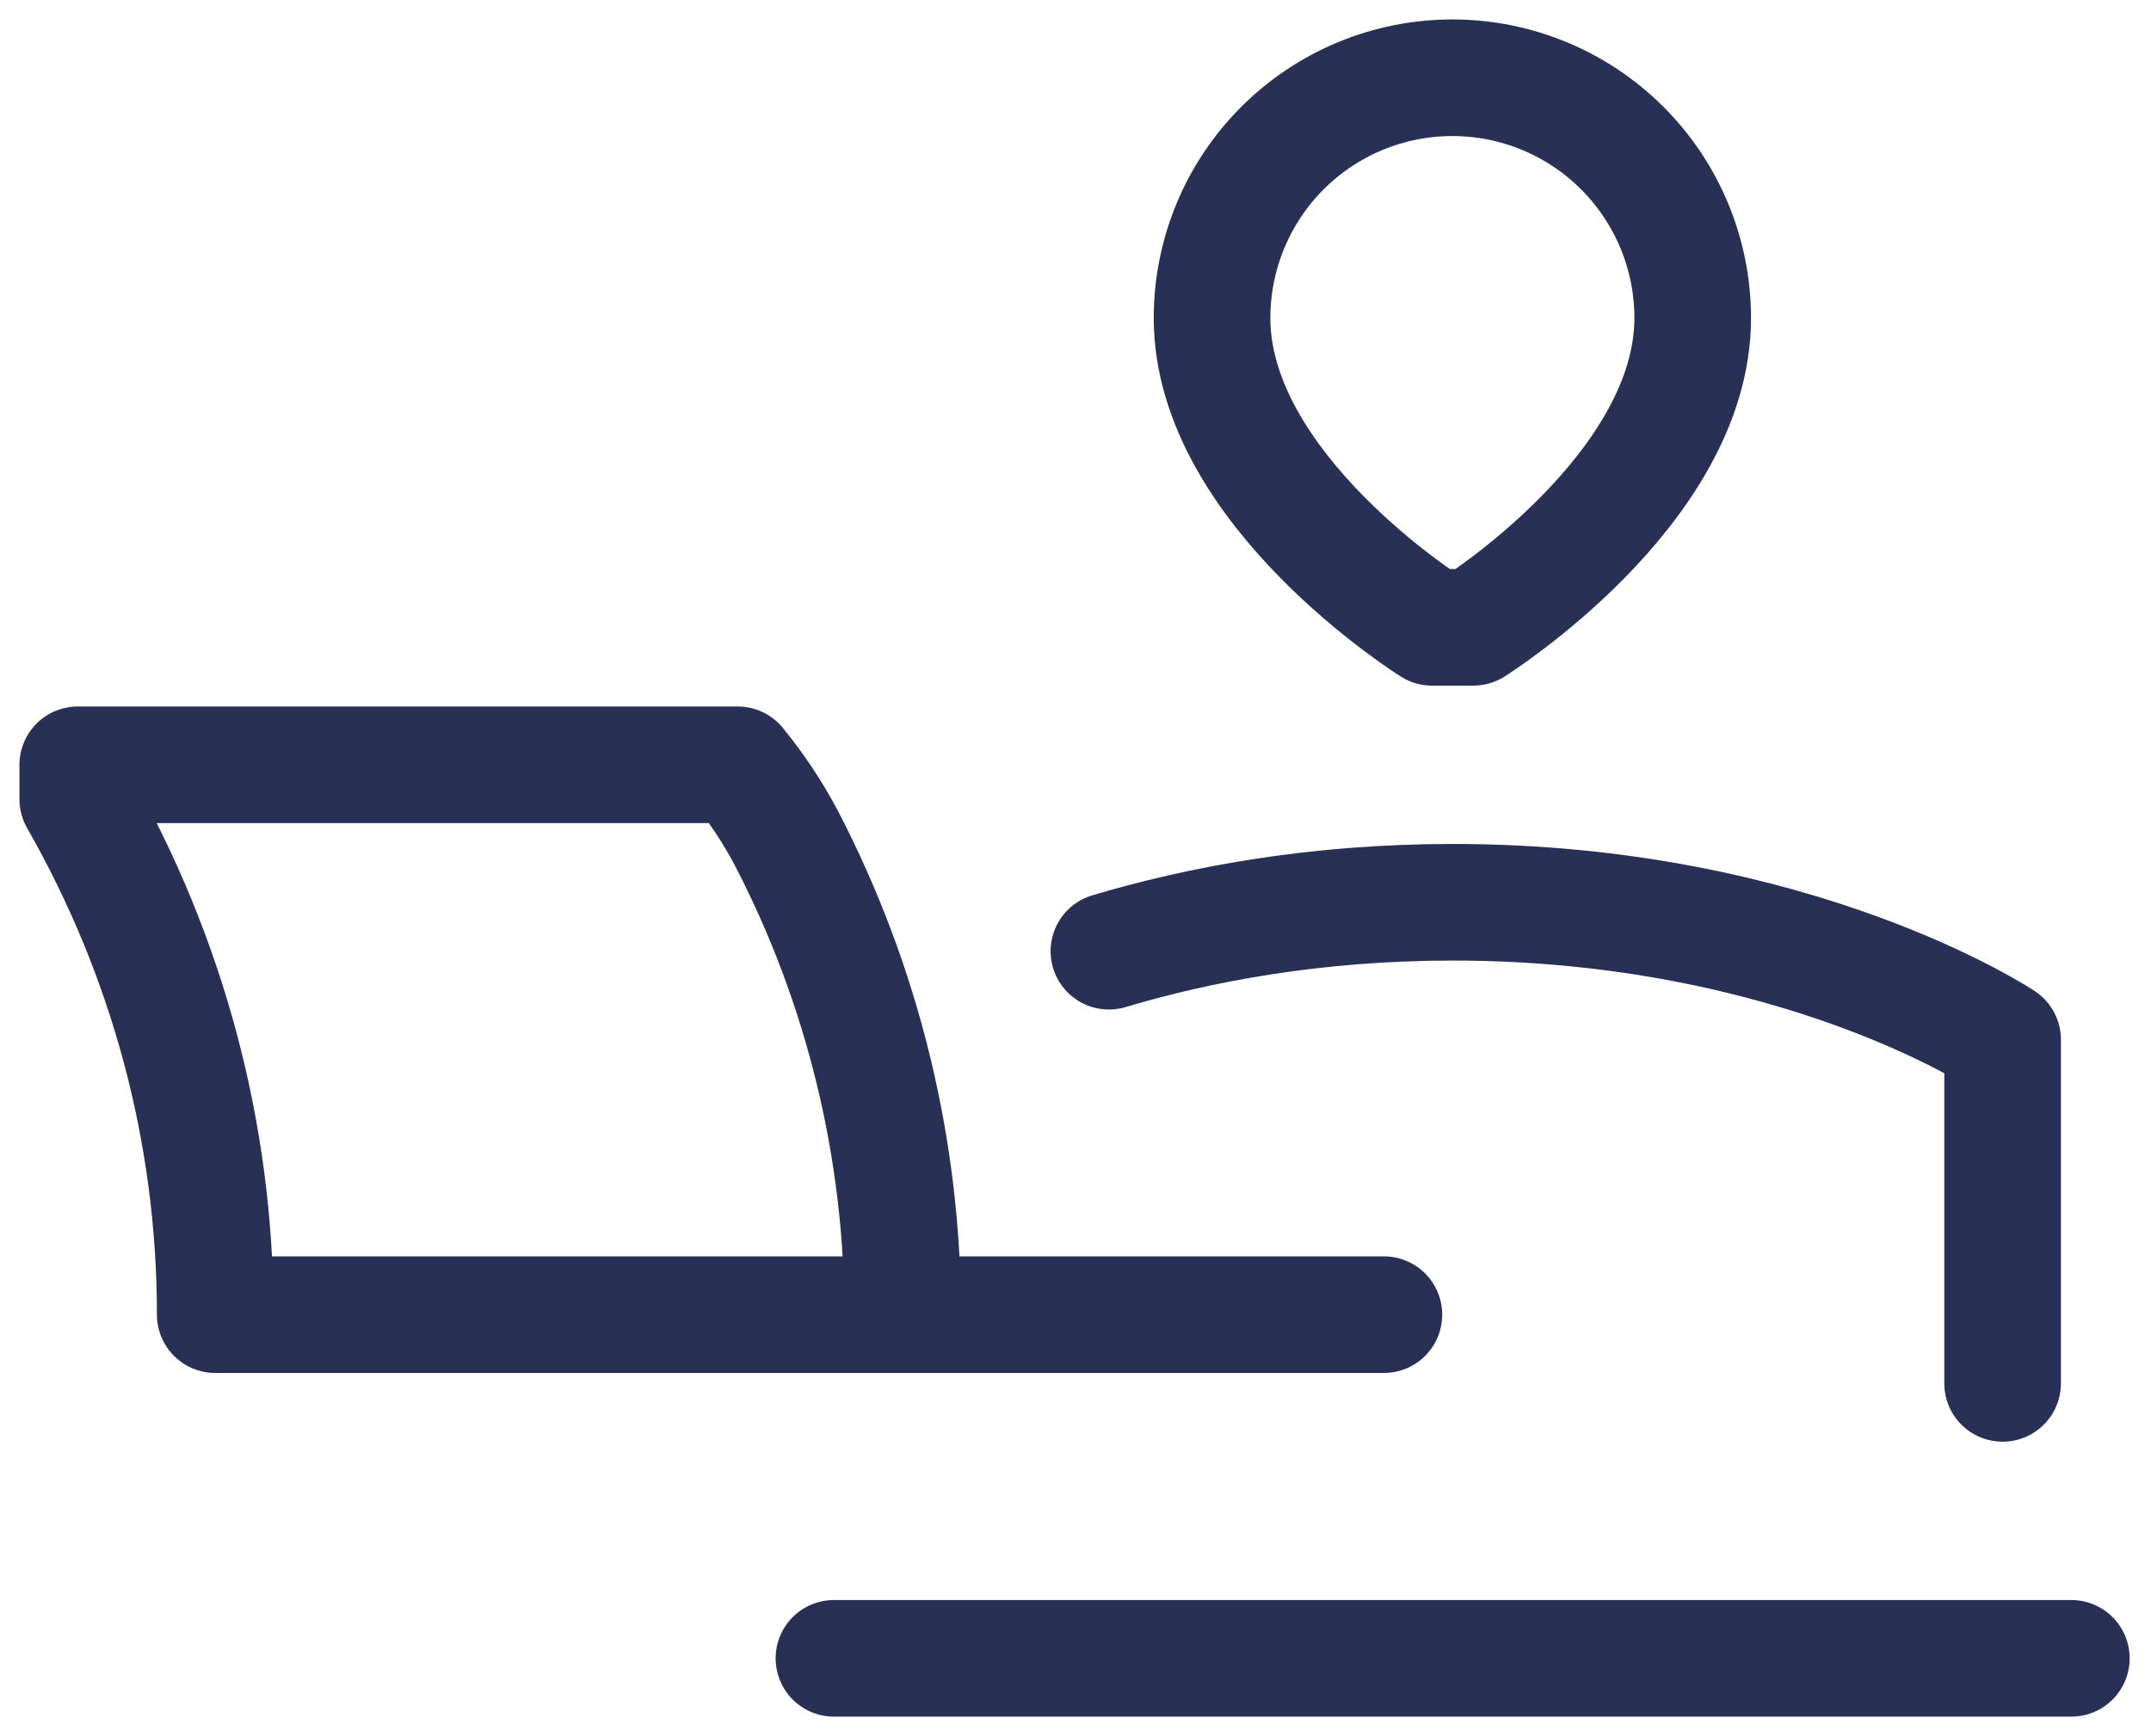 <svg width="83" height="67" viewBox="0 0 83 67" fill="none" xmlns="http://www.w3.org/2000/svg">
<path d="M34.832 50.737C34.832 44.331 33.291 38.018 30.338 32.333C29.808 31.334 29.181 30.391 28.465 29.516H3V30.842C6.475 36.927 8.305 43.734 8.305 50.737H53.4M79.926 64H32.179M77.274 53.389V40.126C77.274 40.126 69.316 34.821 56.053 34.821C50.716 34.821 46.238 35.681 42.789 36.71M55.257 24.21C55.257 24.21 46.769 18.905 46.769 12.274C46.769 9.814 47.745 7.455 49.485 5.716C51.224 3.977 53.583 3 56.042 3C58.502 3 60.86 3.977 62.599 5.716C64.339 7.455 65.316 9.814 65.316 12.274C65.316 18.905 56.849 24.21 56.849 24.21H55.257Z" stroke="#293055" stroke-width="4.5" stroke-linecap="round" stroke-linejoin="round"/>
</svg>
